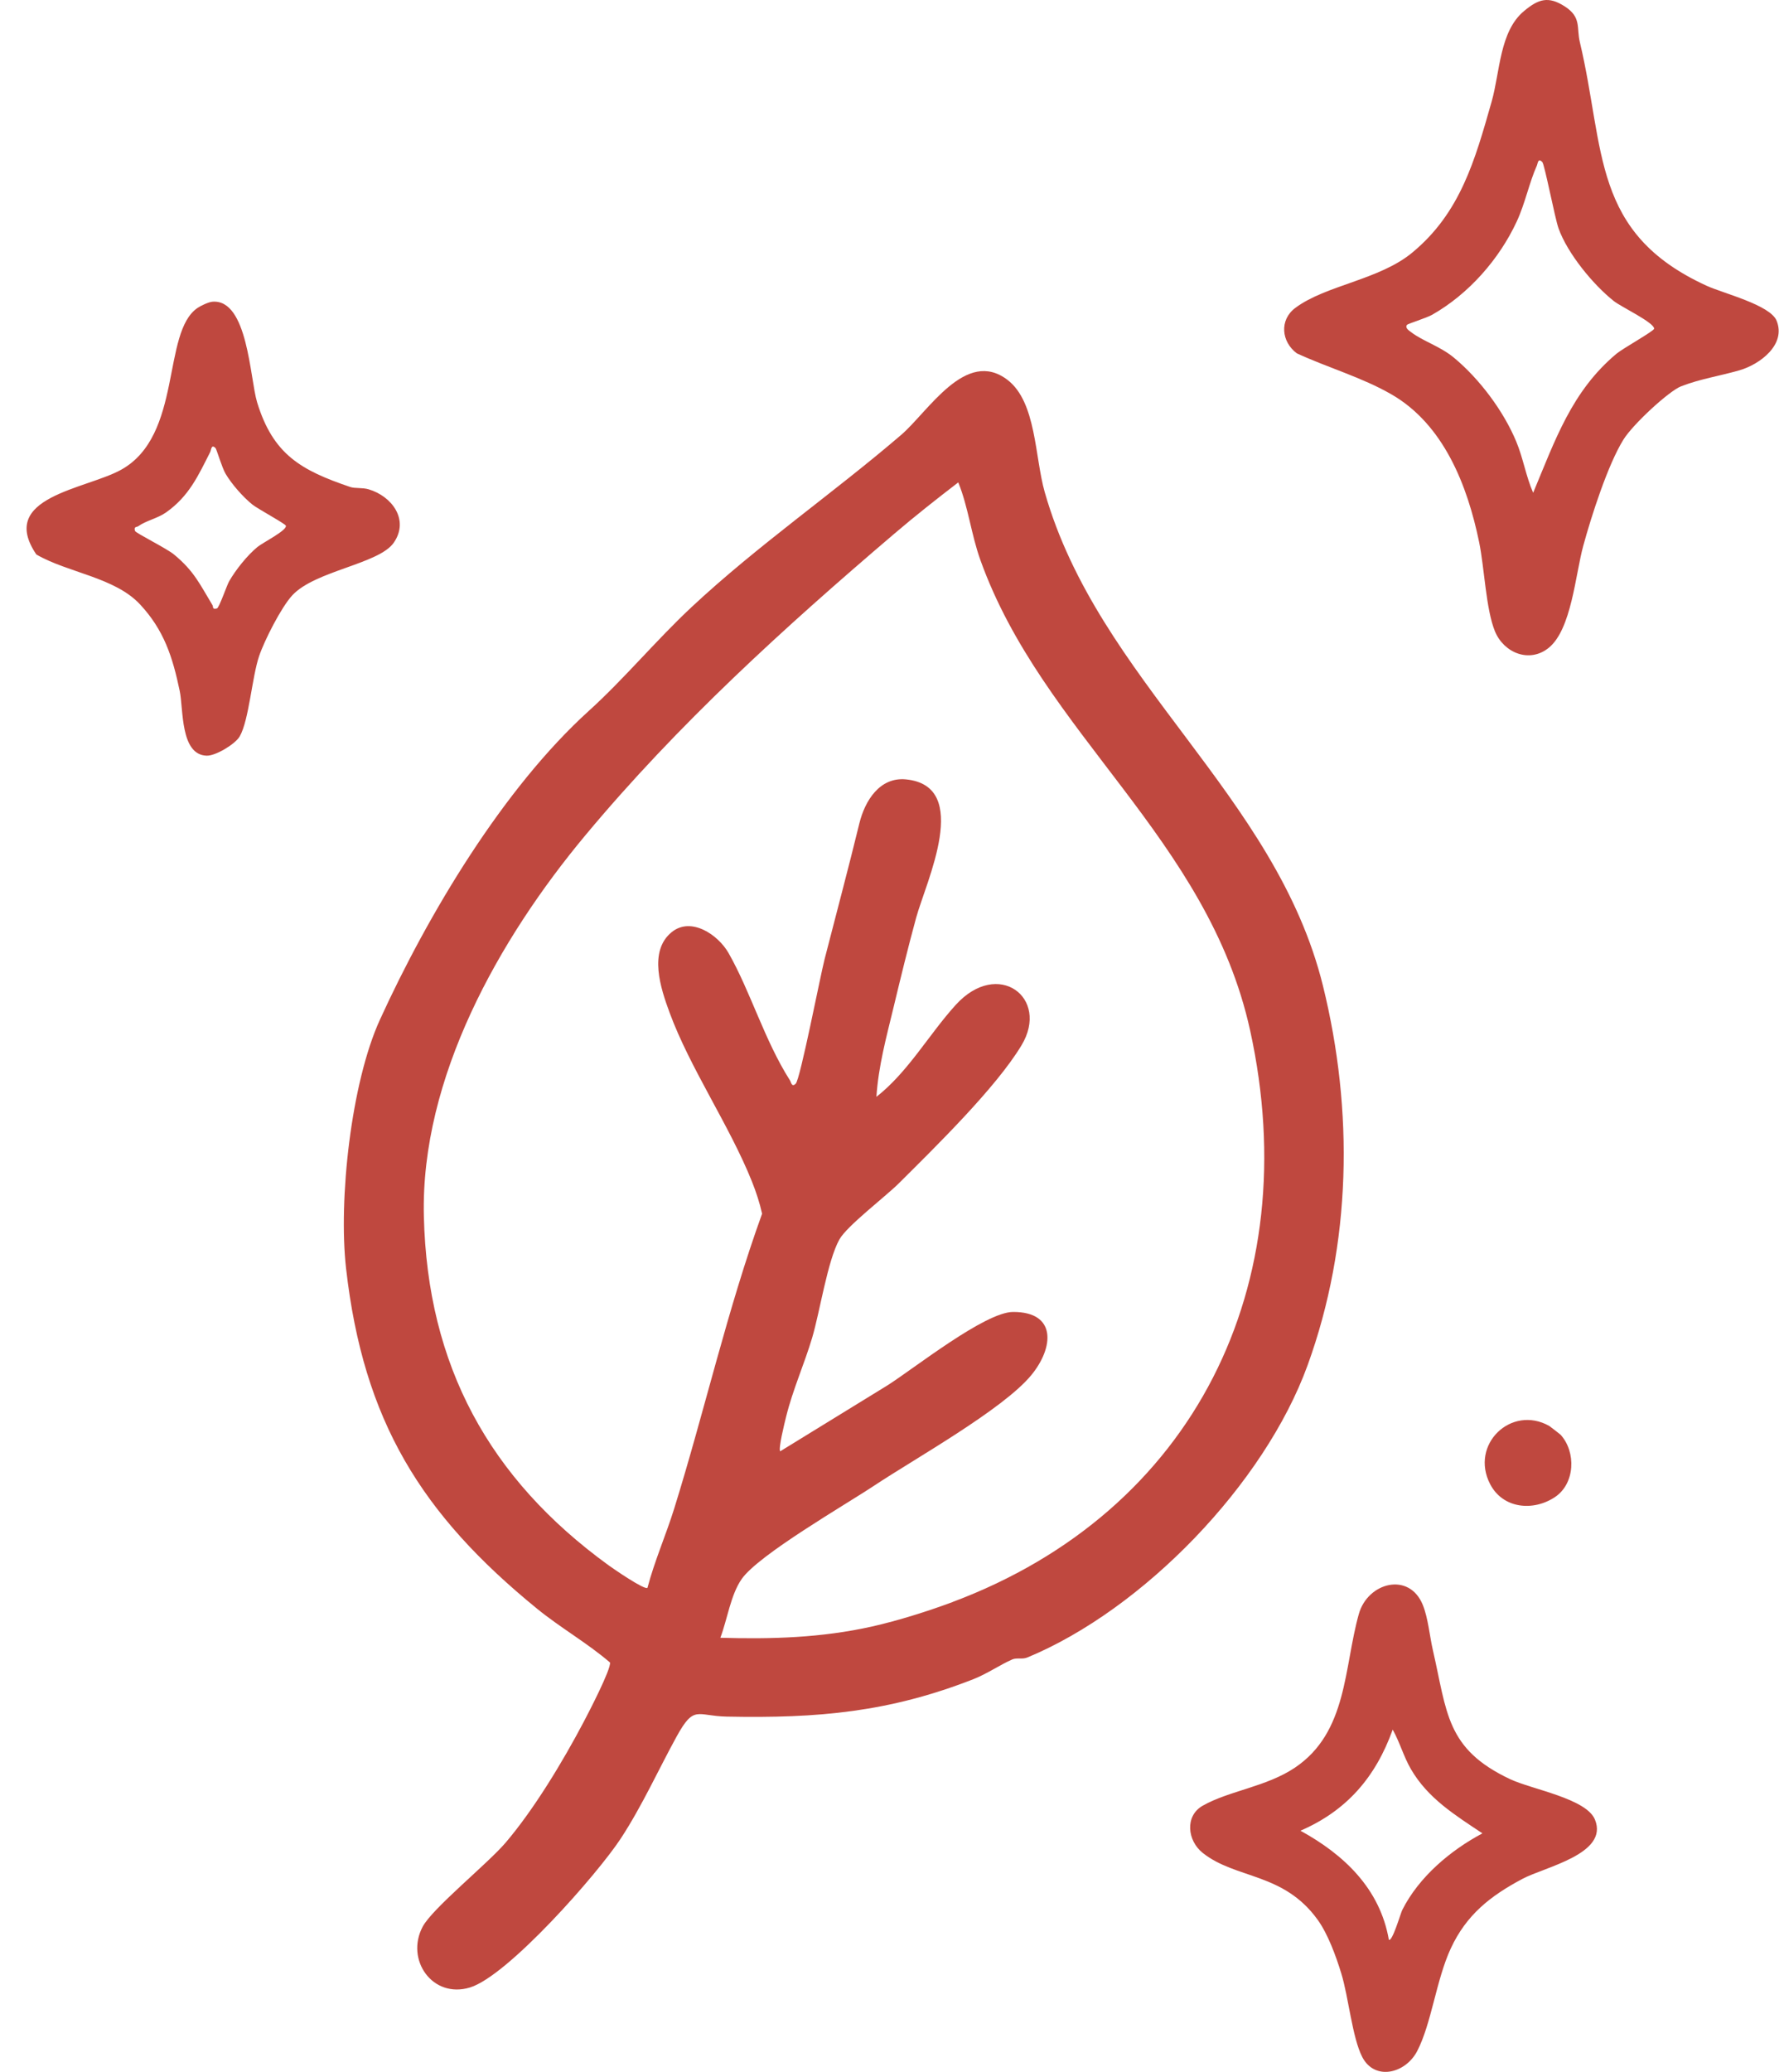 <svg xmlns="http://www.w3.org/2000/svg" fill="none" viewBox="0 0 56 65" height="65" width="56">
<path fill="#BF483F" d="M31.775 52.062C31.405 52.221 30.994 52.508 30.554 52.681C27.916 53.713 25.69 53.913 22.811 53.855C21.867 53.836 21.793 53.475 21.237 54.484C20.682 55.493 20.158 56.652 19.494 57.668C18.766 58.783 15.943 61.992 14.75 62.354C13.574 62.71 12.719 61.482 13.267 60.447C13.573 59.869 15.318 58.462 15.875 57.805C16.772 56.752 17.676 55.248 18.325 54.016C18.481 53.72 19.179 52.376 19.149 52.159C18.438 51.547 17.593 51.069 16.857 50.469C13.225 47.508 11.406 44.58 10.863 39.794C10.619 37.636 11.021 33.969 11.926 31.991C13.434 28.69 15.792 24.738 18.487 22.299C19.59 21.301 20.591 20.09 21.711 19.044C23.791 17.103 26.14 15.485 28.283 13.648C29.142 12.912 30.319 10.91 31.63 11.922C32.534 12.619 32.479 14.337 32.795 15.443C34.482 21.356 40.05 24.929 41.529 30.933C42.493 34.844 42.429 39.024 41.045 42.834C39.691 46.558 35.884 50.495 32.249 52C32.094 52.065 31.912 52.002 31.776 52.061L31.775 52.062ZM29.905 50.258C37.492 47.416 40.992 40.307 39.243 32.334C37.917 26.29 32.726 23.022 30.773 17.566C30.485 16.763 30.395 15.907 30.08 15.134C29.404 15.653 28.728 16.185 28.079 16.739C24.62 19.686 21.279 22.72 18.366 26.216C15.663 29.46 13.202 33.818 13.305 38.155C13.416 42.845 15.358 46.392 19.105 49.109C19.266 49.226 20.236 49.892 20.324 49.815C20.547 48.968 20.904 48.161 21.164 47.326C22.12 44.256 22.826 41.106 23.922 38.078C23.847 37.737 23.734 37.396 23.605 37.072C22.902 35.314 21.666 33.523 21.02 31.773C20.74 31.013 20.347 29.845 21.083 29.245C21.693 28.748 22.544 29.326 22.872 29.904C23.568 31.131 23.997 32.637 24.796 33.893C24.837 33.958 24.852 34.122 24.978 33.998C25.12 33.858 25.75 30.613 25.884 30.092C26.249 28.67 26.628 27.257 26.974 25.838C27.151 25.112 27.62 24.371 28.439 24.452C30.52 24.657 29.066 27.669 28.758 28.792C28.502 29.728 28.27 30.683 28.046 31.615C27.821 32.548 27.573 33.451 27.511 34.411C28.51 33.627 29.16 32.451 30 31.527C31.328 30.065 32.959 31.305 32.068 32.79C31.267 34.125 29.348 35.996 28.207 37.132C27.792 37.543 26.587 38.461 26.35 38.883C25.974 39.557 25.739 41.145 25.493 41.972C25.25 42.789 24.886 43.596 24.677 44.444C24.633 44.618 24.426 45.45 24.49 45.532L27.864 43.459C28.704 42.924 30.918 41.165 31.797 41.16C33.181 41.153 33.082 42.283 32.37 43.145C31.48 44.222 28.707 45.768 27.448 46.604C26.543 47.206 23.807 48.78 23.279 49.542C22.934 50.039 22.83 50.809 22.612 51.382C24.223 51.429 25.79 51.382 27.366 51.03C28.196 50.844 29.155 50.54 29.906 50.259L29.905 50.258Z"></path>
<path fill="#BF483F" d="M52.767 12.121C52.389 12.268 51.26 13.308 50.96 13.791C50.468 14.582 49.95 16.203 49.697 17.13C49.451 18.032 49.329 19.744 48.616 20.323C48.011 20.815 47.205 20.485 46.926 19.805C46.641 19.108 46.597 17.816 46.43 17.009C46.064 15.231 45.318 13.317 43.677 12.372C42.75 11.838 41.676 11.533 40.707 11.085C40.221 10.723 40.153 10.039 40.66 9.66C41.615 8.946 43.291 8.785 44.33 7.926C45.842 6.677 46.298 5.03 46.822 3.19C47.088 2.258 47.068 0.986 47.84 0.346C48.291 -0.029 48.6 -0.134 49.124 0.205C49.648 0.544 49.484 0.874 49.591 1.319C50.395 4.699 49.944 7.312 53.582 8.97C54.094 9.203 55.565 9.567 55.767 10.06C56.076 10.815 55.238 11.434 54.603 11.617C53.968 11.8 53.367 11.887 52.767 12.121ZM48.411 5.083C48.277 4.942 48.273 5.127 48.241 5.198C48.003 5.728 47.875 6.381 47.61 6.951C47.057 8.14 46.097 9.227 44.956 9.875C44.778 9.976 44.192 10.157 44.166 10.191C44.092 10.291 44.237 10.376 44.301 10.425C44.664 10.703 45.207 10.864 45.636 11.219C46.437 11.881 47.197 12.894 47.596 13.855C47.814 14.379 47.9 14.944 48.126 15.46C48.814 13.815 49.335 12.274 50.741 11.098C50.942 10.93 51.923 10.384 51.924 10.312C51.926 10.12 50.889 9.628 50.66 9.447C50.011 8.934 49.203 7.951 48.922 7.163C48.808 6.843 48.486 5.16 48.412 5.082L48.411 5.083Z"></path>
<path fill="#BF483F" d="M41.359 60.226C40.291 58.745 38.8 58.957 37.758 58.135C37.266 57.748 37.188 56.971 37.752 56.651C38.579 56.18 39.754 56.059 40.652 55.454C42.304 54.34 42.181 52.319 42.654 50.636C42.933 49.646 44.232 49.3 44.661 50.349C44.829 50.761 44.876 51.323 44.976 51.76C45.43 53.726 45.382 54.867 47.404 55.818C48.093 56.142 49.794 56.423 50.066 57.087C50.507 58.166 48.488 58.572 47.787 58.947C46.785 59.48 46.031 60.07 45.54 61.129C45.084 62.111 44.934 63.486 44.486 64.348C44.117 65.057 43.154 65.288 42.763 64.538C42.447 63.931 42.331 62.648 42.102 61.909C41.937 61.372 41.686 60.678 41.36 60.227L41.359 60.226ZM43.596 60.854C43.702 60.938 43.965 60.025 44.017 59.922C44.539 58.885 45.53 58.051 46.533 57.518C45.674 56.943 44.824 56.424 44.288 55.501C44.058 55.105 43.94 54.661 43.717 54.264C43.182 55.754 42.273 56.808 40.821 57.435C42.184 58.181 43.316 59.249 43.596 60.854H43.596Z"></path>
<path fill="#BF483F" d="M6.667 9.466C7.78 9.373 7.845 11.878 8.07 12.619C8.572 14.262 9.448 14.753 10.994 15.278C11.147 15.33 11.372 15.292 11.574 15.352C12.298 15.567 12.857 16.306 12.361 17.025C11.896 17.697 9.899 17.901 9.178 18.674C8.831 19.046 8.3 20.091 8.133 20.585C7.909 21.246 7.816 22.595 7.525 23.102C7.386 23.344 6.77 23.716 6.488 23.708C5.654 23.684 5.761 22.248 5.641 21.676C5.419 20.615 5.151 19.775 4.401 18.967C3.606 18.109 2.131 17.971 1.141 17.396C-0.087 15.586 2.697 15.354 3.805 14.736C5.743 13.657 5.07 10.425 6.203 9.659C6.312 9.586 6.545 9.477 6.667 9.466ZM6.769 14.063C6.631 13.915 6.631 14.118 6.599 14.18C6.222 14.924 5.936 15.565 5.213 16.076C4.948 16.263 4.593 16.33 4.34 16.509C4.291 16.544 4.191 16.513 4.238 16.657C4.261 16.725 5.225 17.2 5.464 17.398C6.095 17.92 6.269 18.323 6.668 18.982C6.703 19.041 6.652 19.129 6.809 19.089C6.88 19.07 7.119 18.365 7.192 18.238C7.399 17.877 7.762 17.422 8.083 17.159C8.245 17.026 9.009 16.642 8.974 16.494C8.959 16.433 8.088 15.963 7.919 15.827C7.623 15.587 7.274 15.19 7.08 14.862C6.97 14.675 6.797 14.094 6.769 14.063H6.769Z"></path>
<path fill="#BF483F" d="M48.631 44.736C48.651 44.748 48.973 44.996 48.988 45.013C49.48 45.556 49.442 46.545 48.813 46.966C48.133 47.422 47.179 47.336 46.777 46.564C46.129 45.321 47.438 44.064 48.631 44.736Z"></path>
</svg>
